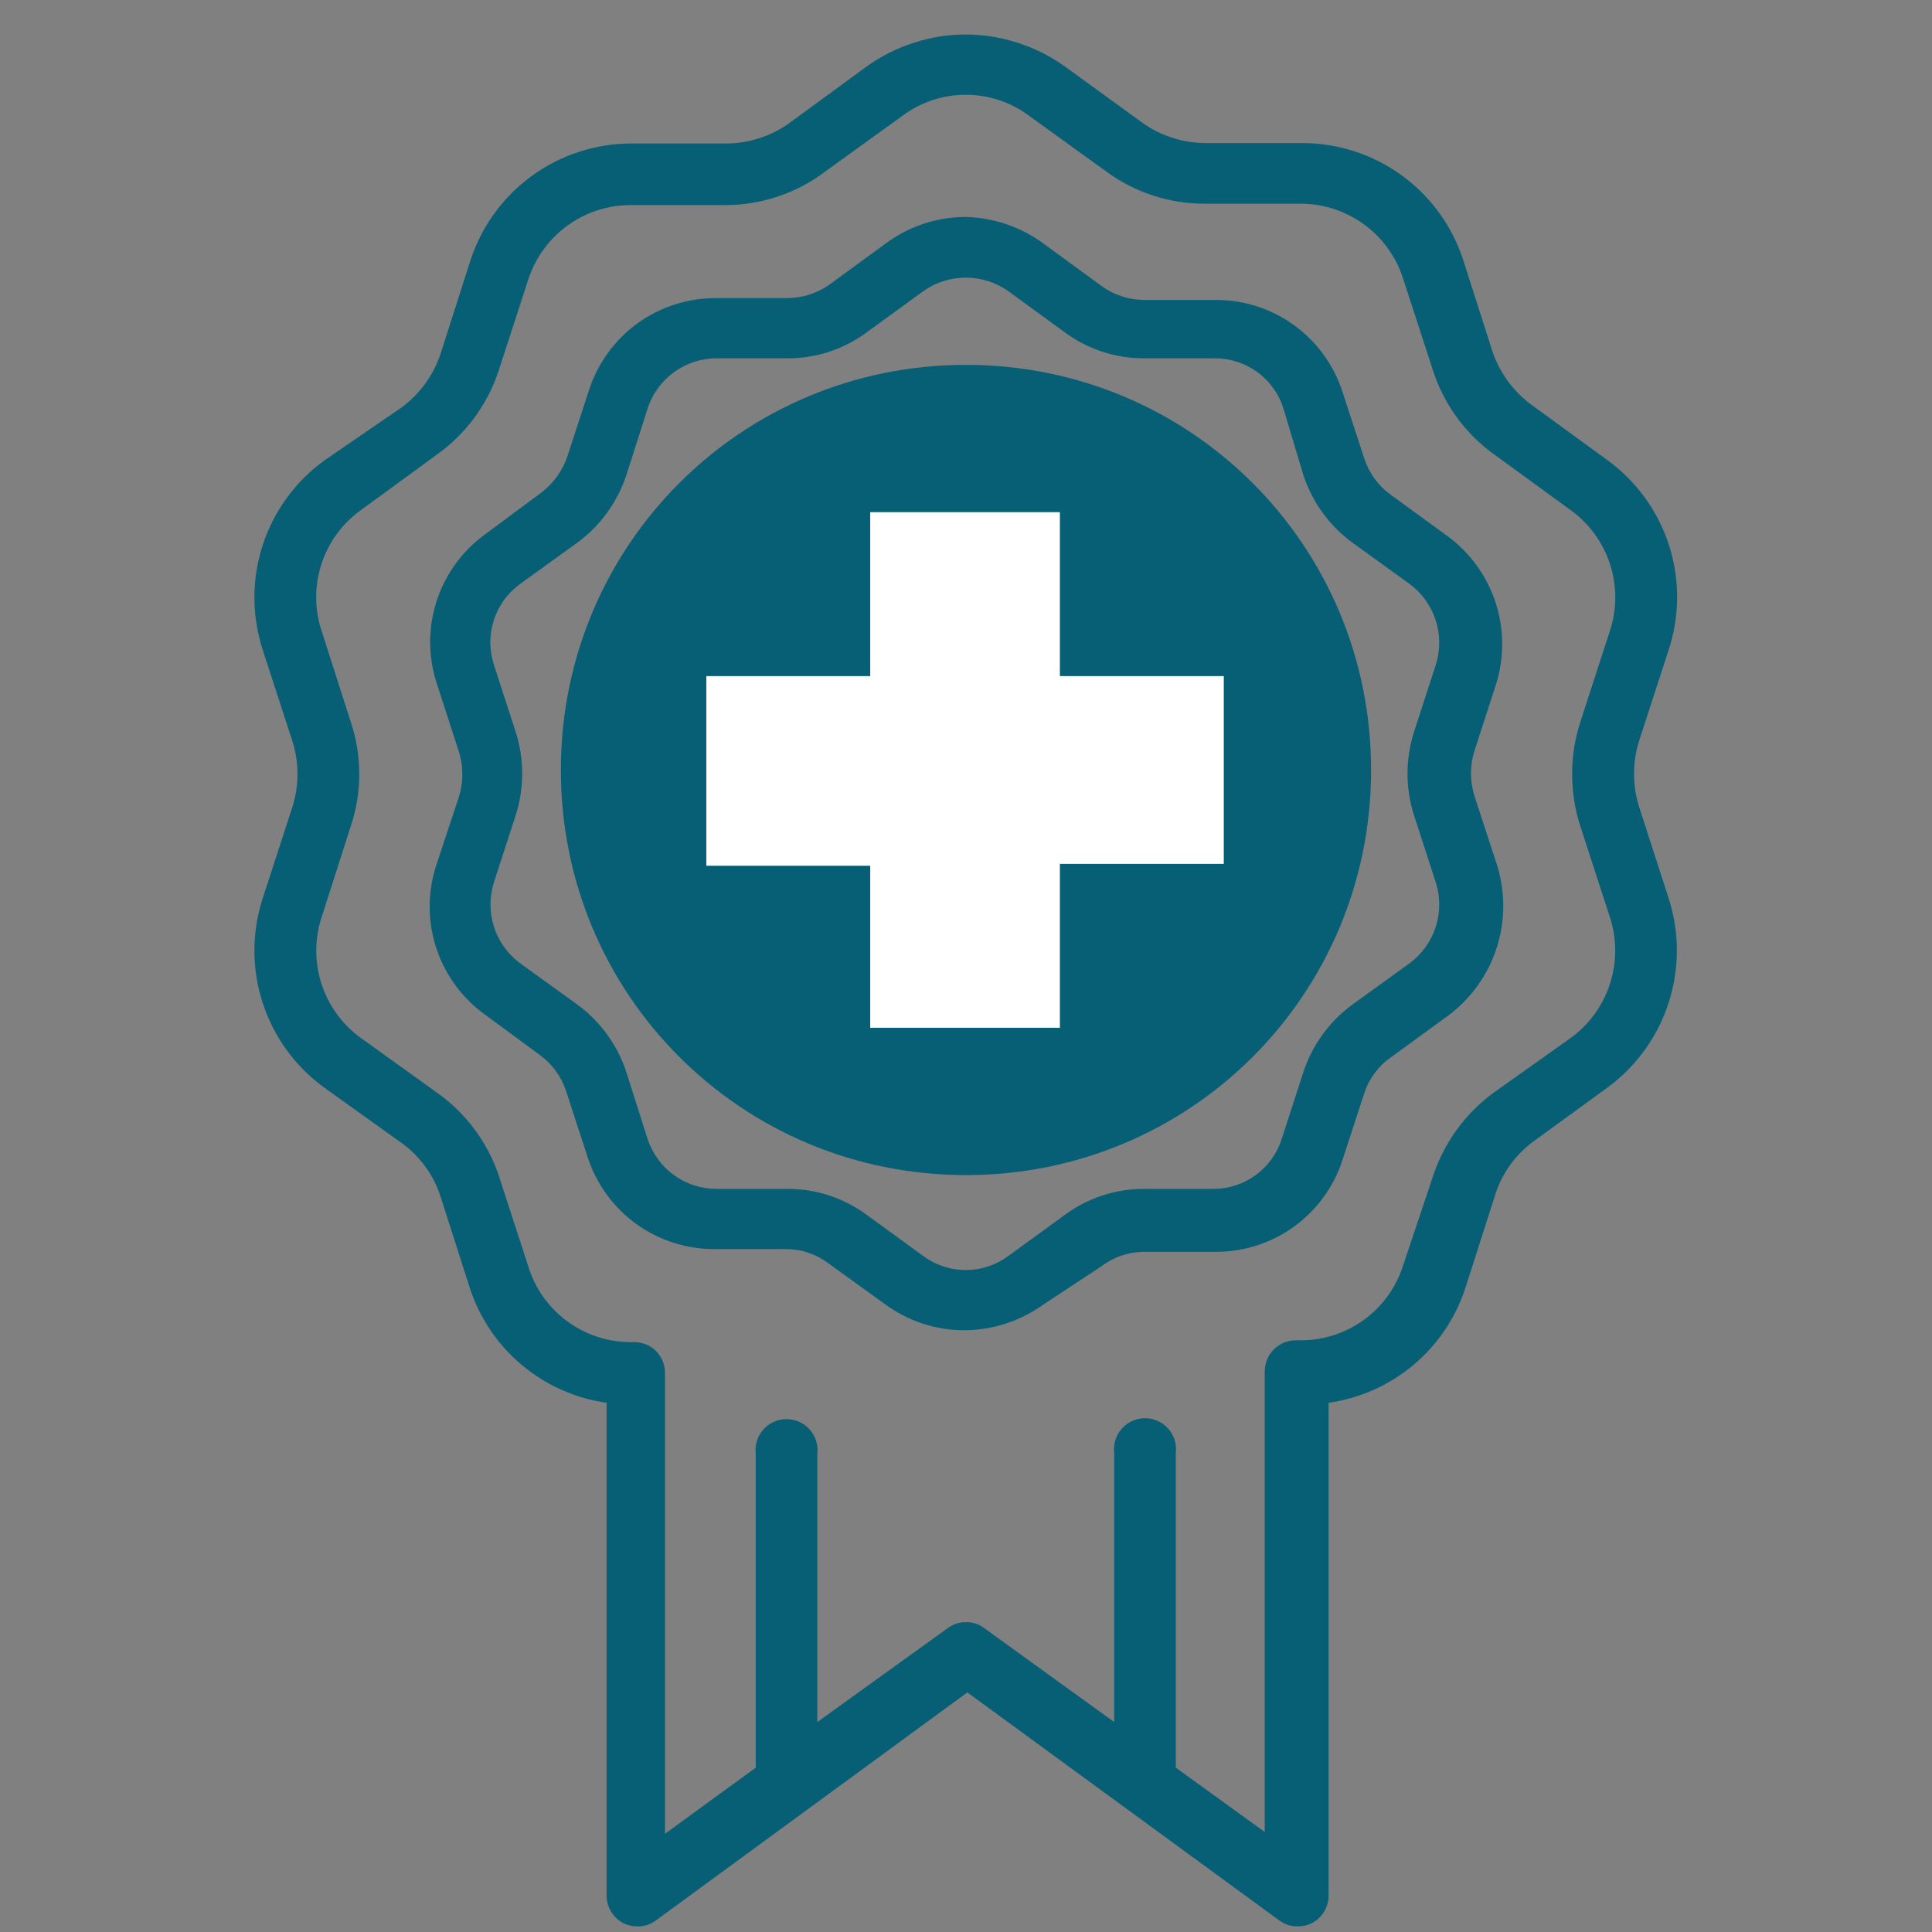 <svg xmlns="http://www.w3.org/2000/svg" xmlns:xlink="http://www.w3.org/1999/xlink" width="500" zoomAndPan="magnify" viewBox="0 0 375 375" height="500" preserveAspectRatio="xMidYMid meet" version="1.0"><rect x="0" y="0" width="375" height="375" fill="#808080" stroke="none"/><defs><clipPath id="75dabc44d6"><path d="M 126.176 90.48 L 244.133 90.48 L 244.133 208.438 L 126.176 208.438 Z M 126.176 90.48 " clip-rule="nonzero"/></clipPath><clipPath id="75ee5356a8"><path d="M 185.152 90.48 C 152.582 90.48 126.176 116.887 126.176 149.457 C 126.176 182.031 152.582 208.438 185.152 208.438 C 217.727 208.438 244.133 182.031 244.133 149.457 C 244.133 116.887 217.727 90.48 185.152 90.48 Z M 185.152 90.48 " clip-rule="nonzero"/></clipPath><clipPath id="38010cfe8f"><path d="M 0.176 0.48 L 118.133 0.48 L 118.133 118.438 L 0.176 118.438 Z M 0.176 0.48 " clip-rule="nonzero"/></clipPath><clipPath id="3a779b8007"><path d="M 59.152 0.48 C 26.582 0.48 0.176 26.887 0.176 59.457 C 0.176 92.031 26.582 118.438 59.152 118.438 C 91.727 118.438 118.133 92.031 118.133 59.457 C 118.133 26.887 91.727 0.48 59.152 0.48 Z M 59.152 0.48 " clip-rule="nonzero"/></clipPath><clipPath id="a423928edf"><rect x="0" width="119" y="0" height="119"/></clipPath><clipPath id="722dc1dc61"><path d="M 108.863 70.82 L 266.363 70.82 L 266.363 228.32 L 108.863 228.32 Z M 108.863 70.82 " clip-rule="nonzero"/></clipPath></defs><path fill="#075f76" d="M 187.41 221.289 C 188.57 221.289 189.727 221.262 190.887 221.203 C 192.043 221.145 193.199 221.062 194.352 220.949 C 195.508 220.832 196.656 220.691 197.805 220.523 C 198.949 220.352 200.09 220.152 201.227 219.93 C 202.363 219.703 203.496 219.449 204.621 219.168 C 205.742 218.883 206.859 218.574 207.969 218.238 C 209.078 217.902 210.18 217.539 211.27 217.148 C 212.363 216.758 213.441 216.34 214.512 215.898 C 215.586 215.453 216.645 214.984 217.691 214.488 C 218.738 213.992 219.773 213.473 220.797 212.926 C 221.82 212.379 222.828 211.809 223.82 211.211 C 224.816 210.617 225.793 209.996 226.758 209.352 C 227.723 208.707 228.668 208.043 229.602 207.352 C 230.531 206.66 231.445 205.949 232.34 205.211 C 233.234 204.477 234.113 203.719 234.973 202.941 C 235.832 202.164 236.672 201.363 237.488 200.547 C 238.309 199.727 239.109 198.887 239.887 198.027 C 240.664 197.168 241.422 196.293 242.156 195.395 C 242.895 194.5 243.605 193.586 244.297 192.656 C 244.988 191.723 245.652 190.777 246.297 189.812 C 246.941 188.848 247.562 187.871 248.156 186.875 C 248.754 185.883 249.324 184.875 249.871 183.852 C 250.418 182.828 250.938 181.793 251.434 180.746 C 251.93 179.699 252.398 178.641 252.844 177.57 C 253.285 176.496 253.703 175.418 254.094 174.324 C 254.484 173.234 254.848 172.133 255.184 171.023 C 255.52 169.914 255.828 168.801 256.109 167.676 C 256.395 166.551 256.648 165.418 256.871 164.281 C 257.098 163.145 257.297 162.004 257.469 160.859 C 257.637 159.711 257.777 158.562 257.891 157.406 C 258.008 156.254 258.09 155.098 258.148 153.941 C 258.203 152.785 258.234 151.625 258.234 150.465 C 258.234 149.309 258.203 148.148 258.148 146.992 C 258.09 145.832 258.008 144.68 257.891 143.523 C 257.777 142.371 257.637 141.223 257.469 140.074 C 257.297 138.926 257.098 137.785 256.871 136.648 C 256.648 135.512 256.395 134.383 256.109 133.258 C 255.828 132.133 255.52 131.016 255.184 129.906 C 254.848 128.797 254.484 127.699 254.094 126.605 C 253.703 125.516 253.285 124.434 252.844 123.363 C 252.398 122.293 251.93 121.234 251.434 120.184 C 250.938 119.137 250.418 118.102 249.871 117.082 C 249.324 116.059 248.754 115.051 248.156 114.055 C 247.562 113.062 246.941 112.082 246.297 111.121 C 245.652 110.156 244.988 109.207 244.297 108.277 C 243.605 107.348 242.895 106.434 242.156 105.535 C 241.422 104.641 240.664 103.762 239.887 102.906 C 239.109 102.047 238.309 101.207 237.488 100.387 C 236.672 99.566 235.832 98.77 234.973 97.988 C 234.113 97.211 233.234 96.453 232.34 95.719 C 231.445 94.984 230.531 94.27 229.602 93.582 C 228.668 92.891 227.723 92.223 226.758 91.578 C 225.793 90.934 224.816 90.316 223.82 89.719 C 222.828 89.125 221.82 88.551 220.797 88.008 C 219.773 87.461 218.738 86.938 217.691 86.441 C 216.645 85.949 215.586 85.477 214.512 85.035 C 213.441 84.59 212.363 84.176 211.27 83.785 C 210.18 83.395 209.078 83.031 207.969 82.691 C 206.859 82.355 205.742 82.047 204.621 81.766 C 203.496 81.484 202.363 81.23 201.227 81.004 C 200.09 80.777 198.949 80.582 197.805 80.41 C 196.656 80.238 195.508 80.098 194.352 79.984 C 193.199 79.871 192.043 79.785 190.887 79.73 C 189.727 79.672 188.57 79.645 187.41 79.645 C 186.25 79.645 185.094 79.672 183.938 79.73 C 182.777 79.785 181.621 79.871 180.469 79.984 C 179.316 80.098 178.164 80.238 177.02 80.41 C 175.871 80.582 174.73 80.777 173.594 81.004 C 172.457 81.23 171.328 81.484 170.203 81.766 C 169.078 82.047 167.961 82.355 166.852 82.691 C 165.742 83.031 164.645 83.395 163.551 83.785 C 162.461 84.176 161.379 84.59 160.309 85.035 C 159.238 85.477 158.18 85.949 157.129 86.441 C 156.082 86.938 155.047 87.461 154.027 88.008 C 153.004 88.551 151.996 89.125 151 89.719 C 150.008 90.316 149.027 90.934 148.062 91.578 C 147.102 92.223 146.152 92.891 145.223 93.582 C 144.293 94.27 143.379 94.984 142.48 95.719 C 141.586 96.453 140.707 97.211 139.848 97.988 C 138.992 98.77 138.152 99.566 137.332 100.387 C 136.512 101.207 135.715 102.047 134.934 102.906 C 134.156 103.762 133.398 104.641 132.664 105.535 C 131.93 106.434 131.215 107.348 130.527 108.277 C 129.836 109.207 129.168 110.156 128.523 111.121 C 127.879 112.082 127.262 113.062 126.664 114.055 C 126.07 115.051 125.496 116.059 124.949 117.082 C 124.406 118.102 123.883 119.137 123.387 120.184 C 122.895 121.234 122.422 122.293 121.98 123.363 C 121.535 124.434 121.117 125.516 120.727 126.605 C 120.34 127.699 119.973 128.797 119.637 129.906 C 119.301 131.016 118.992 132.133 118.711 133.258 C 118.43 134.383 118.176 135.512 117.949 136.648 C 117.723 137.785 117.523 138.926 117.355 140.074 C 117.184 141.223 117.043 142.371 116.93 143.523 C 116.816 144.68 116.73 145.832 116.672 146.992 C 116.617 148.148 116.59 149.309 116.59 150.465 C 116.594 151.625 116.633 152.781 116.695 153.934 C 116.758 155.09 116.848 156.242 116.969 157.395 C 117.09 158.547 117.238 159.691 117.41 160.836 C 117.586 161.98 117.789 163.117 118.023 164.254 C 118.254 165.387 118.512 166.516 118.797 167.637 C 119.082 168.758 119.395 169.871 119.734 170.977 C 120.078 172.082 120.445 173.18 120.836 174.266 C 121.23 175.355 121.652 176.434 122.098 177.5 C 122.543 178.566 123.016 179.625 123.512 180.668 C 124.008 181.715 124.531 182.746 125.082 183.766 C 125.629 184.785 126.199 185.789 126.797 186.781 C 127.395 187.773 128.016 188.75 128.66 189.711 C 129.305 190.672 129.969 191.617 130.66 192.543 C 131.352 193.473 132.062 194.383 132.797 195.277 C 133.535 196.172 134.289 197.047 135.066 197.902 C 135.844 198.762 136.641 199.598 137.461 200.418 C 138.277 201.234 139.117 202.031 139.973 202.809 C 140.832 203.586 141.707 204.344 142.598 205.078 C 143.492 205.812 144.406 206.527 145.332 207.215 C 146.262 207.906 147.207 208.574 148.168 209.219 C 149.129 209.863 150.105 210.484 151.098 211.078 C 152.086 211.676 153.094 212.25 154.113 212.797 C 155.133 213.344 156.164 213.867 157.207 214.363 C 158.254 214.863 159.309 215.336 160.375 215.781 C 161.445 216.227 162.523 216.645 163.609 217.039 C 164.699 217.434 165.797 217.801 166.902 218.141 C 168.008 218.48 169.121 218.793 170.242 219.078 C 171.363 219.367 172.492 219.625 173.625 219.855 C 174.758 220.086 175.898 220.289 177.039 220.465 C 178.184 220.641 179.332 220.789 180.484 220.906 C 181.633 221.027 182.785 221.121 183.941 221.184 C 185.098 221.246 186.254 221.281 187.41 221.289 Z M 187.41 209.25 C 185.473 209.25 183.539 209.152 181.613 208.965 C 179.684 208.773 177.77 208.488 175.871 208.113 C 173.969 207.734 172.094 207.262 170.238 206.699 C 168.387 206.137 166.562 205.484 164.773 204.746 C 162.984 204.004 161.234 203.176 159.527 202.262 C 157.816 201.348 156.156 200.352 154.547 199.277 C 152.938 198.199 151.383 197.047 149.887 195.816 C 148.387 194.586 146.953 193.289 145.586 191.918 C 144.215 190.547 142.914 189.113 141.688 187.613 C 140.457 186.117 139.305 184.562 138.23 182.953 C 137.156 181.34 136.16 179.68 135.246 177.973 C 134.336 176.262 133.508 174.512 132.766 172.723 C 132.027 170.934 131.375 169.109 130.812 167.254 C 130.254 165.402 129.781 163.523 129.406 161.625 C 129.027 159.723 128.746 157.809 128.555 155.879 C 128.367 153.953 128.273 152.02 128.273 150.082 C 128.273 148.145 128.371 146.211 128.562 144.285 C 128.754 142.355 129.039 140.441 129.418 138.543 C 129.797 136.641 130.266 134.766 130.832 132.91 C 131.395 131.059 132.047 129.238 132.789 127.445 C 133.531 125.656 134.359 123.91 135.273 122.199 C 136.191 120.492 137.188 118.832 138.262 117.223 C 139.34 115.613 140.496 114.059 141.727 112.562 C 142.953 111.066 144.254 109.633 145.625 108.266 C 146.996 106.895 148.434 105.598 149.93 104.371 C 151.43 103.141 152.984 101.988 154.598 100.914 C 156.207 99.84 157.867 98.848 159.578 97.934 C 161.289 97.023 163.039 96.195 164.828 95.457 C 166.617 94.719 168.441 94.066 170.297 93.508 C 172.148 92.945 174.027 92.477 175.93 92.102 C 177.828 91.723 179.742 91.441 181.672 91.254 C 183.602 91.066 185.531 90.973 187.469 90.977 C 189.406 90.977 191.34 91.074 193.27 91.266 C 195.195 91.457 197.109 91.742 199.008 92.125 C 200.91 92.504 202.785 92.977 204.641 93.539 C 206.492 94.105 208.312 94.758 210.102 95.504 C 211.891 96.246 213.641 97.074 215.348 97.988 C 217.055 98.906 218.715 99.902 220.324 100.98 C 221.934 102.059 223.488 103.215 224.984 104.445 C 226.48 105.676 227.91 106.977 229.277 108.348 C 230.648 109.719 231.945 111.156 233.172 112.656 C 234.398 114.152 235.551 115.711 236.625 117.32 C 237.699 118.934 238.691 120.594 239.602 122.305 C 240.512 124.016 241.34 125.766 242.078 127.555 C 242.816 129.348 243.465 131.172 244.027 133.023 C 244.586 134.879 245.055 136.758 245.43 138.656 C 245.805 140.559 246.086 142.473 246.273 144.402 C 246.457 146.332 246.551 148.262 246.547 150.199 C 246.547 152.137 246.453 154.066 246.262 155.992 C 246.074 157.922 245.789 159.832 245.41 161.73 C 245.031 163.629 244.562 165.504 244 167.355 C 243.438 169.211 242.785 171.031 242.043 172.816 C 241.305 174.605 240.477 176.352 239.562 178.059 C 238.648 179.766 237.652 181.426 236.578 183.035 C 235.5 184.641 234.348 186.195 233.121 187.691 C 231.891 189.188 230.59 190.617 229.223 191.984 C 227.852 193.352 226.418 194.648 224.922 195.879 C 223.422 197.105 221.871 198.254 220.258 199.328 C 218.648 200.402 216.988 201.395 215.281 202.305 C 213.574 203.215 211.824 204.039 210.035 204.781 C 208.246 205.52 206.426 206.168 204.57 206.727 C 202.719 207.285 200.844 207.754 198.941 208.129 C 197.043 208.504 195.133 208.785 193.203 208.973 C 191.277 209.16 189.348 209.25 187.41 209.25 Z M 187.41 209.25 " fill-opacity="1" fill-rule="nonzero"/><path fill="#075f76" d="M 216.359 131.078 L 203.789 131.078 C 203.613 131.164 203.434 131.164 203.258 131.078 L 199.363 119.129 C 199.164 118.496 198.918 117.887 198.625 117.297 C 198.328 116.707 197.988 116.145 197.605 115.605 C 197.223 115.07 196.797 114.566 196.332 114.098 C 195.871 113.629 195.371 113.199 194.84 112.809 C 194.309 112.418 193.746 112.074 193.16 111.77 C 192.574 111.469 191.969 111.215 191.34 111.012 C 190.715 110.805 190.074 110.652 189.422 110.547 C 188.77 110.441 188.113 110.391 187.457 110.391 C 186.797 110.391 186.141 110.441 185.488 110.547 C 184.836 110.652 184.195 110.805 183.57 111.012 C 182.941 111.215 182.336 111.469 181.75 111.77 C 181.164 112.074 180.602 112.418 180.07 112.809 C 179.539 113.199 179.043 113.629 178.578 114.098 C 178.113 114.566 177.691 115.07 177.305 115.605 C 176.922 116.145 176.582 116.707 176.289 117.297 C 175.992 117.887 175.746 118.496 175.547 119.129 L 171.652 130.637 C 171.477 130.707 171.301 130.707 171.121 130.637 L 158.551 130.637 C 157.891 130.633 157.23 130.68 156.578 130.781 C 155.926 130.883 155.285 131.031 154.652 131.234 C 154.023 131.438 153.414 131.688 152.824 131.984 C 152.234 132.281 151.668 132.625 151.133 133.012 C 150.598 133.398 150.094 133.824 149.625 134.293 C 149.156 134.758 148.727 135.258 148.336 135.793 C 147.949 136.324 147.602 136.887 147.301 137.477 C 147 138.062 146.746 138.672 146.539 139.301 C 146.336 139.93 146.18 140.57 146.074 141.223 C 145.973 141.875 145.918 142.535 145.918 143.195 C 145.918 143.855 145.969 144.512 146.07 145.168 C 146.176 145.82 146.328 146.461 146.531 147.09 C 146.738 147.719 146.988 148.328 147.289 148.918 C 147.59 149.504 147.934 150.066 148.324 150.602 C 148.711 151.137 149.141 151.637 149.609 152.105 C 150.078 152.57 150.578 153 151.113 153.387 L 161.297 160.734 C 161.363 160.941 161.363 161.148 161.297 161.355 L 157.398 173.395 C 157.184 174.016 157.02 174.652 156.906 175.301 C 156.797 175.949 156.734 176.605 156.73 177.262 C 156.723 177.922 156.77 178.574 156.867 179.227 C 156.965 179.879 157.117 180.516 157.32 181.145 C 157.52 181.77 157.773 182.375 158.074 182.961 C 158.371 183.547 158.719 184.105 159.109 184.637 C 159.5 185.168 159.93 185.664 160.402 186.125 C 160.871 186.582 161.375 187.004 161.914 187.383 C 162.98 188.168 164.141 188.773 165.395 189.199 C 166.648 189.621 167.938 189.844 169.262 189.859 C 172 189.812 174.48 188.984 176.699 187.383 L 186.879 179.945 L 187.5 179.945 L 197.68 187.383 C 198.746 188.168 199.906 188.773 201.16 189.199 C 202.414 189.621 203.703 189.844 205.027 189.859 C 207.766 189.812 210.246 188.984 212.465 187.383 C 213.008 187.023 213.52 186.625 214 186.188 C 214.48 185.75 214.922 185.277 215.328 184.77 C 215.734 184.262 216.098 183.727 216.422 183.16 C 216.742 182.594 217.016 182.008 217.246 181.398 C 217.477 180.793 217.656 180.168 217.785 179.531 C 217.918 178.895 218 178.25 218.027 177.602 C 218.059 176.953 218.039 176.305 217.965 175.66 C 217.895 175.012 217.77 174.375 217.598 173.75 L 213.703 161.797 C 213.586 161.59 213.586 161.383 213.703 161.18 L 223.883 153.832 C 224.43 153.438 224.938 153 225.414 152.523 C 225.887 152.047 226.32 151.535 226.711 150.988 C 227.105 150.441 227.449 149.867 227.75 149.266 C 228.047 148.664 228.297 148.043 228.492 147.398 C 228.691 146.758 228.836 146.102 228.93 145.438 C 229.023 144.77 229.062 144.102 229.047 143.43 C 229.031 142.758 228.961 142.09 228.836 141.43 C 228.715 140.77 228.539 140.121 228.312 139.488 C 228.102 138.871 227.844 138.273 227.539 137.695 C 227.238 137.117 226.891 136.566 226.496 136.047 C 226.105 135.523 225.676 135.035 225.211 134.578 C 224.742 134.125 224.242 133.711 223.707 133.336 C 223.172 132.961 222.613 132.629 222.027 132.34 C 221.441 132.055 220.836 131.812 220.211 131.621 C 219.59 131.43 218.953 131.289 218.309 131.199 C 217.66 131.105 217.012 131.066 216.359 131.078 Z M 216.359 144.094 L 206.18 151.527 C 205.645 151.914 205.145 152.336 204.68 152.801 C 204.215 153.262 203.789 153.758 203.402 154.289 C 203.016 154.82 202.672 155.379 202.375 155.965 C 202.074 156.551 201.824 157.156 201.625 157.781 C 201.422 158.406 201.27 159.043 201.172 159.691 C 201.07 160.34 201.023 160.996 201.023 161.652 C 201.027 162.309 201.082 162.961 201.191 163.609 C 201.297 164.258 201.457 164.895 201.664 165.516 L 205.559 177.469 C 205.559 177.469 205.559 177.91 205.559 178.086 L 195.379 170.738 C 194.844 170.355 194.281 170.012 193.691 169.715 C 193.105 169.418 192.496 169.168 191.871 168.969 C 191.242 168.766 190.602 168.613 189.953 168.512 C 189.301 168.406 188.645 168.355 187.988 168.355 C 187.328 168.355 186.672 168.406 186.02 168.512 C 185.371 168.613 184.73 168.766 184.102 168.969 C 183.477 169.168 182.867 169.418 182.281 169.715 C 181.691 170.012 181.129 170.355 180.594 170.738 L 170.414 178.086 C 170.414 178.086 170.414 177.645 170.414 177.469 L 173.336 165.516 C 173.543 164.895 173.699 164.258 173.809 163.609 C 173.914 162.961 173.969 162.309 173.973 161.652 C 173.977 160.996 173.93 160.34 173.828 159.691 C 173.727 159.043 173.578 158.406 173.375 157.781 C 173.172 157.156 172.922 156.551 172.625 155.965 C 172.328 155.379 171.984 154.82 171.598 154.289 C 171.211 153.758 170.785 153.262 170.32 152.801 C 169.852 152.336 169.352 151.914 168.82 151.527 L 158.641 144.094 L 158.641 143.473 C 158.641 143.473 158.641 143.473 159.172 143.473 L 171.742 143.473 C 172.406 143.461 173.062 143.402 173.715 143.289 C 174.371 143.176 175.012 143.016 175.637 142.801 C 176.266 142.59 176.875 142.328 177.461 142.023 C 178.051 141.715 178.609 141.363 179.141 140.969 C 179.676 140.574 180.172 140.141 180.641 139.668 C 181.105 139.195 181.531 138.691 181.914 138.152 C 182.301 137.613 182.645 137.047 182.941 136.453 C 183.238 135.863 183.492 135.25 183.691 134.621 L 187.5 122.668 C 187.676 122.566 187.855 122.566 188.031 122.668 C 188.031 122.668 188.562 122.668 188.562 122.668 L 192.457 134.621 C 192.656 135.254 192.906 135.867 193.199 136.461 C 193.496 137.055 193.836 137.621 194.223 138.16 C 194.609 138.703 195.031 139.211 195.496 139.684 C 195.965 140.156 196.461 140.59 196.996 140.984 C 197.527 141.383 198.09 141.73 198.68 142.039 C 199.266 142.348 199.875 142.605 200.504 142.816 C 201.133 143.027 201.777 143.188 202.43 143.297 C 203.086 143.406 203.746 143.465 204.41 143.473 L 216.98 143.473 C 217.156 143.34 217.332 143.34 217.512 143.473 L 216.715 144.094 Z M 216.359 144.094 " fill-opacity="1" fill-rule="nonzero"/><path fill="#075f76" d="M 290.457 167.551 L 286.207 154.539 C 285.746 153.098 285.516 151.625 285.516 150.113 C 285.516 148.602 285.746 147.125 286.207 145.688 L 290.457 132.582 C 290.844 131.305 291.133 130.004 291.32 128.68 C 291.508 127.355 291.594 126.023 291.574 124.688 C 291.559 123.352 291.438 122.023 291.215 120.707 C 290.992 119.387 290.672 118.094 290.25 116.824 C 289.828 115.559 289.312 114.328 288.699 113.141 C 288.09 111.949 287.391 110.816 286.605 109.734 C 285.82 108.652 284.957 107.637 284.012 106.688 C 283.07 105.742 282.062 104.871 280.984 104.078 L 269.918 96.02 C 268.711 95.141 267.668 94.098 266.793 92.887 C 265.914 91.676 265.246 90.359 264.785 88.938 L 260.535 75.926 C 260.109 74.637 259.59 73.387 258.965 72.184 C 258.344 70.977 257.633 69.824 256.828 68.73 C 256.027 67.637 255.141 66.613 254.176 65.66 C 253.211 64.707 252.176 63.832 251.074 63.043 C 249.973 62.254 248.812 61.555 247.602 60.945 C 246.387 60.336 245.133 59.828 243.84 59.418 C 242.543 59.012 241.227 58.703 239.883 58.504 C 238.543 58.301 237.191 58.207 235.836 58.219 L 222.113 58.219 C 220.637 58.215 219.195 57.984 217.793 57.531 C 216.387 57.078 215.082 56.422 213.883 55.562 L 202.727 47.418 C 200.512 45.758 198.098 44.473 195.484 43.566 C 192.867 42.66 190.18 42.172 187.41 42.109 C 184.676 42.113 182.008 42.539 179.406 43.387 C 176.805 44.234 174.398 45.461 172.184 47.066 L 161.031 55.211 C 159.828 56.066 158.523 56.723 157.121 57.176 C 155.715 57.629 154.273 57.859 152.797 57.867 L 139.074 57.867 C 137.719 57.855 136.367 57.949 135.027 58.148 C 133.684 58.352 132.367 58.656 131.07 59.066 C 129.777 59.477 128.523 59.984 127.312 60.59 C 126.098 61.199 124.938 61.898 123.836 62.688 C 122.734 63.48 121.699 64.352 120.734 65.305 C 119.77 66.262 118.883 67.285 118.082 68.379 C 117.277 69.473 116.566 70.621 115.945 71.828 C 115.324 73.035 114.801 74.281 114.375 75.57 L 110.125 88.586 C 109.648 89.996 108.969 91.309 108.094 92.516 C 107.219 93.723 106.184 94.773 104.992 95.668 L 93.66 104.078 C 92.598 104.887 91.602 105.777 90.676 106.742 C 89.754 107.707 88.906 108.738 88.141 109.836 C 87.379 110.934 86.703 112.082 86.113 113.285 C 85.527 114.484 85.039 115.723 84.645 117.004 C 84.25 118.281 83.957 119.582 83.762 120.902 C 83.57 122.227 83.48 123.559 83.496 124.895 C 83.508 126.23 83.625 127.559 83.848 128.879 C 84.066 130.195 84.387 131.492 84.809 132.762 L 89.055 145.863 C 89.516 147.301 89.746 148.777 89.746 150.289 C 89.746 151.801 89.516 153.277 89.055 154.715 L 84.809 167.551 C 84.367 168.832 84.027 170.141 83.793 171.473 C 83.555 172.809 83.426 174.152 83.402 175.508 C 83.379 176.863 83.461 178.211 83.648 179.551 C 83.836 180.891 84.125 182.211 84.523 183.508 C 84.918 184.805 85.41 186.059 86.004 187.277 C 86.598 188.496 87.281 189.66 88.055 190.77 C 88.832 191.883 89.691 192.926 90.629 193.898 C 91.57 194.875 92.578 195.773 93.66 196.59 L 104.727 204.734 C 105.93 205.602 106.969 206.629 107.844 207.824 C 108.723 209.02 109.395 210.32 109.859 211.727 L 114.109 224.742 C 114.535 226.031 115.059 227.277 115.68 228.484 C 116.301 229.691 117.012 230.84 117.816 231.934 C 118.617 233.027 119.504 234.051 120.469 235.008 C 121.434 235.961 122.469 236.832 123.57 237.625 C 124.672 238.414 125.832 239.113 127.047 239.723 C 128.258 240.328 129.512 240.836 130.805 241.246 C 132.102 241.656 133.418 241.961 134.762 242.164 C 136.102 242.363 137.453 242.457 138.809 242.445 L 152.531 242.445 C 154.016 242.445 155.461 242.68 156.871 243.152 C 158.277 243.621 159.578 244.301 160.766 245.191 L 171.918 253.246 C 174.133 254.852 176.539 256.078 179.141 256.926 C 181.742 257.773 184.41 258.199 187.145 258.203 C 189.895 258.191 192.574 257.762 195.188 256.914 C 197.801 256.066 200.227 254.848 202.461 253.246 L 213.883 245.723 C 215.07 244.832 216.367 244.152 217.773 243.684 C 219.184 243.211 220.629 242.977 222.113 242.977 L 235.836 242.977 C 237.191 242.988 238.543 242.895 239.883 242.695 C 241.227 242.492 242.543 242.188 243.84 241.777 C 245.133 241.367 246.387 240.859 247.602 240.254 C 248.812 239.645 249.973 238.945 251.074 238.156 C 252.176 237.363 253.211 236.492 254.176 235.539 C 255.141 234.582 256.027 233.559 256.828 232.465 C 257.633 231.371 258.344 230.223 258.965 229.016 C 259.59 227.809 260.109 226.562 260.535 225.273 L 264.785 212.258 C 265.238 210.844 265.902 209.539 266.781 208.344 C 267.66 207.145 268.707 206.121 269.918 205.266 L 280.984 197.207 C 282.102 196.383 283.148 195.477 284.125 194.488 C 285.102 193.5 285.992 192.441 286.805 191.312 C 287.613 190.188 288.328 189 288.953 187.762 C 289.578 186.52 290.102 185.238 290.523 183.914 C 290.945 182.59 291.262 181.242 291.473 179.871 C 291.684 178.496 291.789 177.117 291.781 175.727 C 291.777 174.34 291.664 172.961 291.441 171.59 C 291.219 170.219 290.891 168.871 290.457 167.551 Z M 100.918 113.371 L 112.074 105.316 C 114.289 103.691 116.203 101.766 117.82 99.543 C 119.438 97.324 120.68 94.91 121.547 92.305 L 125.707 79.289 C 125.934 78.586 126.215 77.906 126.551 77.25 C 126.883 76.59 127.27 75.965 127.699 75.367 C 128.133 74.77 128.613 74.207 129.133 73.688 C 129.652 73.164 130.215 72.684 130.809 72.25 C 131.406 71.816 132.031 71.43 132.691 71.094 C 133.348 70.758 134.027 70.477 134.73 70.246 C 135.43 70.016 136.145 69.844 136.875 69.727 C 137.602 69.613 138.336 69.551 139.074 69.551 L 152.797 69.551 C 155.547 69.562 158.234 69.148 160.852 68.301 C 163.469 67.453 165.891 66.219 168.113 64.594 L 179.18 56.539 C 179.777 56.109 180.406 55.73 181.066 55.398 C 181.727 55.07 182.406 54.793 183.109 54.566 C 183.812 54.34 184.527 54.172 185.258 54.059 C 185.984 53.945 186.719 53.887 187.457 53.887 C 188.191 53.887 188.926 53.945 189.656 54.059 C 190.383 54.172 191.098 54.34 191.801 54.566 C 192.504 54.793 193.184 55.07 193.844 55.398 C 194.504 55.73 195.133 56.109 195.734 56.539 L 206.797 64.594 C 209.02 66.219 211.441 67.453 214.059 68.301 C 216.676 69.148 219.363 69.562 222.113 69.551 L 235.836 69.551 C 236.57 69.551 237.305 69.609 238.031 69.723 C 238.758 69.84 239.469 70.012 240.168 70.238 C 240.867 70.469 241.547 70.75 242.199 71.086 C 242.855 71.422 243.48 71.809 244.074 72.242 C 244.668 72.676 245.223 73.156 245.738 73.68 C 246.258 74.203 246.73 74.766 247.156 75.363 C 247.586 75.961 247.965 76.59 248.293 77.25 C 248.621 77.906 248.895 78.586 249.113 79.289 L 253.012 92.305 C 253.879 94.91 255.121 97.324 256.738 99.543 C 258.355 101.766 260.27 103.691 262.484 105.316 L 273.637 113.371 C 274.227 113.809 274.777 114.289 275.293 114.812 C 275.805 115.336 276.277 115.898 276.703 116.492 C 277.129 117.09 277.508 117.715 277.84 118.371 C 278.168 119.023 278.445 119.699 278.672 120.398 C 278.895 121.098 279.066 121.809 279.18 122.531 C 279.293 123.258 279.352 123.988 279.352 124.719 C 279.352 125.453 279.297 126.184 279.188 126.906 C 279.074 127.633 278.906 128.344 278.684 129.043 L 274.434 142.145 C 273.609 144.75 273.195 147.422 273.195 150.156 C 273.195 152.891 273.609 155.562 274.434 158.168 L 278.684 171.27 C 278.906 171.969 279.074 172.68 279.188 173.406 C 279.297 174.129 279.352 174.859 279.352 175.594 C 279.352 176.324 279.293 177.055 279.18 177.781 C 279.066 178.504 278.895 179.215 278.672 179.914 C 278.445 180.609 278.168 181.289 277.84 181.941 C 277.508 182.598 277.129 183.223 276.703 183.82 C 276.277 184.414 275.805 184.977 275.293 185.5 C 274.777 186.023 274.227 186.504 273.637 186.941 L 262.484 194.996 C 260.27 196.621 258.355 198.547 256.738 200.77 C 255.121 202.988 253.879 205.402 253.012 208.008 L 248.762 221.113 C 248.535 221.809 248.258 222.484 247.93 223.141 C 247.598 223.793 247.215 224.418 246.785 225.012 C 246.355 225.605 245.883 226.164 245.363 226.68 C 244.848 227.199 244.293 227.676 243.699 228.105 C 243.105 228.535 242.48 228.918 241.828 229.25 C 241.176 229.582 240.5 229.863 239.801 230.086 C 239.105 230.312 238.391 230.484 237.668 230.594 C 236.945 230.707 236.215 230.762 235.48 230.762 L 222.113 230.762 C 219.363 230.75 216.676 231.164 214.059 232.012 C 211.441 232.859 209.02 234.094 206.797 235.719 L 195.734 243.773 C 195.137 244.215 194.512 244.605 193.855 244.949 C 193.195 245.289 192.516 245.574 191.812 245.809 C 191.109 246.039 190.395 246.215 189.664 246.332 C 188.93 246.449 188.195 246.508 187.457 246.508 C 186.715 246.508 185.98 246.449 185.246 246.332 C 184.516 246.215 183.801 246.039 183.098 245.809 C 182.395 245.574 181.715 245.289 181.055 244.949 C 180.398 244.605 179.773 244.215 179.18 243.773 L 168.113 235.719 C 165.891 234.094 163.469 232.859 160.852 232.012 C 158.234 231.164 155.547 230.75 152.797 230.762 L 139.074 230.762 C 138.34 230.762 137.609 230.703 136.883 230.59 C 136.156 230.477 135.441 230.305 134.742 230.078 C 134.043 229.855 133.363 229.574 132.707 229.242 C 132.051 228.91 131.426 228.527 130.832 228.098 C 130.234 227.668 129.676 227.195 129.152 226.676 C 128.629 226.156 128.152 225.602 127.719 225.008 C 127.281 224.414 126.898 223.793 126.559 223.141 C 126.223 222.484 125.938 221.809 125.707 221.113 L 121.547 208.008 C 120.68 205.402 119.438 202.988 117.82 200.77 C 116.203 198.547 114.289 196.621 112.074 194.996 L 100.918 186.941 C 100.332 186.504 99.777 186.023 99.266 185.5 C 98.75 184.977 98.281 184.414 97.852 183.82 C 97.426 183.223 97.047 182.598 96.719 181.941 C 96.387 181.289 96.109 180.613 95.887 179.914 C 95.66 179.215 95.492 178.504 95.379 177.781 C 95.262 177.055 95.207 176.324 95.203 175.594 C 95.203 174.859 95.258 174.129 95.371 173.406 C 95.484 172.68 95.648 171.969 95.871 171.27 L 100.121 158.168 C 100.945 155.562 101.359 152.891 101.359 150.156 C 101.359 147.422 100.945 144.75 100.121 142.145 L 95.871 129.043 C 95.645 128.344 95.469 127.633 95.352 126.906 C 95.234 126.18 95.176 125.453 95.172 124.715 C 95.172 123.98 95.227 123.25 95.34 122.523 C 95.453 121.801 95.621 121.086 95.848 120.387 C 96.07 119.688 96.352 119.008 96.684 118.355 C 97.016 117.699 97.395 117.074 97.828 116.477 C 98.258 115.883 98.73 115.324 99.25 114.805 C 99.77 114.281 100.324 113.805 100.918 113.371 Z M 100.918 113.371 " fill-opacity="1" fill-rule="nonzero"/><path fill="#075f76" d="M 318.168 156.664 C 317.5 154.559 317.168 152.406 317.168 150.199 C 317.168 147.996 317.5 145.84 318.168 143.738 L 323.922 126.031 C 324.453 124.391 324.855 122.719 325.125 121.016 C 325.395 119.312 325.531 117.602 325.531 115.875 C 325.531 114.152 325.395 112.438 325.125 110.734 C 324.855 109.031 324.453 107.359 323.918 105.719 C 323.387 104.078 322.727 102.492 321.941 100.957 C 321.16 99.418 320.262 97.953 319.246 96.559 C 318.23 95.164 317.113 93.859 315.895 92.641 C 314.676 91.422 313.367 90.305 311.969 89.293 L 297.273 78.582 C 295.496 77.277 293.957 75.73 292.656 73.949 C 291.359 72.164 290.359 70.227 289.66 68.137 L 283.996 50.43 C 283.461 48.793 282.801 47.207 282.02 45.672 C 281.234 44.137 280.336 42.672 279.32 41.281 C 278.309 39.887 277.191 38.582 275.973 37.363 C 274.754 36.148 273.445 35.035 272.051 34.023 C 270.656 33.012 269.191 32.113 267.656 31.332 C 266.121 30.551 264.531 29.898 262.895 29.367 C 261.254 28.836 259.582 28.434 257.883 28.168 C 256.18 27.898 254.469 27.766 252.746 27.766 L 233.977 27.766 C 231.77 27.758 229.613 27.414 227.512 26.734 C 225.414 26.055 223.465 25.07 221.672 23.781 L 206.797 12.98 C 203.977 10.945 200.91 9.391 197.598 8.32 C 194.285 7.246 190.891 6.703 187.41 6.695 C 183.992 6.699 180.656 7.23 177.406 8.289 C 174.059 9.355 170.961 10.922 168.113 12.98 L 153.238 23.871 C 151.445 25.156 149.496 26.141 147.398 26.82 C 145.297 27.504 143.141 27.848 140.934 27.855 L 122.43 27.855 C 120.695 27.859 118.969 28.004 117.258 28.285 C 115.543 28.562 113.859 28.977 112.215 29.523 C 110.566 30.07 108.969 30.742 107.43 31.543 C 105.887 32.34 104.418 33.258 103.023 34.289 C 101.625 35.32 100.32 36.457 99.102 37.695 C 97.887 38.938 96.777 40.266 95.77 41.68 C 94.766 43.094 93.879 44.582 93.109 46.137 C 92.34 47.695 91.695 49.301 91.18 50.961 L 85.516 68.668 C 84.816 70.758 83.816 72.695 82.52 74.48 C 81.219 76.262 79.68 77.809 77.902 79.113 L 62.941 89.383 C 61.543 90.395 60.238 91.508 59.016 92.727 C 57.797 93.945 56.68 95.254 55.664 96.648 C 54.648 98.043 53.75 99.508 52.969 101.043 C 52.184 102.582 51.523 104.168 50.992 105.809 C 50.457 107.449 50.055 109.121 49.785 110.824 C 49.516 112.527 49.379 114.238 49.379 115.965 C 49.379 117.688 49.516 119.402 49.785 121.105 C 50.055 122.809 50.457 124.48 50.988 126.121 L 56.742 143.828 C 57.406 145.914 57.742 148.055 57.742 150.246 C 57.742 152.438 57.406 154.574 56.742 156.664 L 50.988 174.367 C 50.457 176.008 50.055 177.68 49.785 179.383 C 49.516 181.086 49.379 182.801 49.379 184.523 C 49.379 186.25 49.516 187.965 49.785 189.668 C 50.055 191.371 50.457 193.043 50.992 194.68 C 51.523 196.32 52.184 197.91 52.969 199.445 C 53.75 200.98 54.648 202.445 55.664 203.84 C 56.68 205.234 57.797 206.543 59.016 207.762 C 60.238 208.98 61.543 210.094 62.941 211.109 L 77.902 221.82 C 79.699 223.105 81.25 224.641 82.551 226.43 C 83.855 228.215 84.84 230.16 85.516 232.266 L 91.18 249.973 C 91.652 251.422 92.223 252.832 92.891 254.203 C 93.559 255.574 94.32 256.895 95.172 258.16 C 96.027 259.422 96.961 260.625 97.98 261.758 C 99.004 262.891 100.098 263.949 101.266 264.93 C 102.434 265.91 103.664 266.805 104.957 267.617 C 106.25 268.426 107.594 269.141 108.984 269.762 C 110.379 270.383 111.809 270.906 113.273 271.328 C 114.742 271.75 116.23 272.066 117.738 272.281 L 117.738 367.891 C 117.734 368.449 117.809 368.996 117.957 369.535 C 118.105 370.07 118.324 370.578 118.613 371.055 C 118.902 371.531 119.25 371.961 119.656 372.34 C 120.066 372.719 120.52 373.039 121.016 373.293 C 121.879 373.723 122.793 373.93 123.758 373.91 C 125.07 373.926 126.25 373.539 127.301 372.762 L 187.766 328.496 L 248.316 372.762 C 249.371 373.539 250.551 373.926 251.859 373.91 C 252.824 373.93 253.738 373.723 254.605 373.293 C 255.102 373.039 255.551 372.719 255.961 372.34 C 256.367 371.961 256.719 371.531 257.008 371.055 C 257.297 370.578 257.516 370.07 257.664 369.535 C 257.812 368.996 257.883 368.449 257.879 367.891 L 257.879 272.281 C 259.391 272.066 260.879 271.75 262.344 271.328 C 263.809 270.906 265.238 270.383 266.633 269.762 C 268.027 269.141 269.367 268.426 270.66 267.617 C 271.957 266.805 273.188 265.91 274.355 264.93 C 275.523 263.949 276.617 262.891 277.637 261.758 C 278.656 260.625 279.594 259.422 280.445 258.16 C 281.297 256.895 282.059 255.574 282.727 254.203 C 283.395 252.832 283.965 251.422 284.438 249.973 L 290.105 232.266 C 290.719 230.191 291.637 228.262 292.863 226.477 C 294.09 224.691 295.559 223.141 297.273 221.82 L 312.234 210.93 C 313.609 209.902 314.898 208.773 316.098 207.543 C 317.297 206.312 318.395 205 319.387 203.598 C 320.383 202.199 321.262 200.73 322.023 199.191 C 322.789 197.652 323.43 196.066 323.949 194.43 C 324.465 192.789 324.852 191.121 325.109 189.426 C 325.363 187.727 325.488 186.02 325.48 184.301 C 325.469 182.582 325.324 180.879 325.051 179.184 C 324.773 177.488 324.367 175.824 323.832 174.191 Z M 272.309 245.723 C 271.973 246.766 271.559 247.773 271.062 248.75 C 270.57 249.727 270 250.66 269.359 251.547 C 268.715 252.434 268.008 253.266 267.234 254.039 C 266.461 254.816 265.633 255.527 264.746 256.172 C 263.859 256.816 262.93 257.387 261.957 257.883 C 260.98 258.379 259.973 258.797 258.93 259.137 C 257.887 259.473 256.824 259.727 255.746 259.898 C 254.664 260.07 253.574 260.152 252.48 260.152 L 251.504 260.152 C 251.109 260.152 250.719 260.191 250.332 260.27 C 249.941 260.344 249.566 260.461 249.203 260.609 C 248.836 260.762 248.488 260.949 248.16 261.168 C 247.832 261.387 247.527 261.637 247.25 261.914 C 246.969 262.195 246.719 262.5 246.5 262.828 C 246.281 263.156 246.094 263.504 245.945 263.867 C 245.793 264.234 245.68 264.609 245.602 264.996 C 245.523 265.387 245.484 265.777 245.484 266.172 L 245.484 355.586 L 228.223 343.102 L 228.223 282.02 C 228.273 281.598 228.281 281.172 228.242 280.75 C 228.203 280.324 228.121 279.91 227.996 279.5 C 227.867 279.094 227.699 278.707 227.492 278.336 C 227.281 277.965 227.035 277.617 226.754 277.301 C 226.473 276.98 226.16 276.695 225.816 276.441 C 225.473 276.191 225.105 275.977 224.719 275.801 C 224.328 275.625 223.926 275.492 223.512 275.406 C 223.094 275.316 222.672 275.27 222.246 275.27 C 221.82 275.27 221.398 275.316 220.984 275.406 C 220.566 275.492 220.164 275.625 219.777 275.801 C 219.387 275.977 219.02 276.191 218.68 276.441 C 218.336 276.695 218.023 276.98 217.738 277.301 C 217.457 277.617 217.211 277.965 217.004 278.336 C 216.793 278.707 216.625 279.094 216.5 279.5 C 216.371 279.91 216.289 280.324 216.25 280.75 C 216.215 281.172 216.219 281.598 216.27 282.02 L 216.27 334.25 L 191.039 316.016 C 189.992 315.219 188.812 314.836 187.5 314.863 C 186.191 314.852 185.012 315.234 183.957 316.016 L 158.641 334.25 L 158.641 282.195 C 158.691 281.773 158.699 281.348 158.66 280.926 C 158.621 280.5 158.539 280.086 158.41 279.68 C 158.285 279.273 158.117 278.883 157.906 278.512 C 157.699 278.141 157.453 277.797 157.172 277.477 C 156.887 277.156 156.574 276.871 156.23 276.621 C 155.891 276.367 155.523 276.152 155.137 275.977 C 154.746 275.805 154.344 275.672 153.926 275.582 C 153.512 275.492 153.09 275.449 152.664 275.449 C 152.238 275.449 151.816 275.492 151.398 275.582 C 150.984 275.672 150.582 275.805 150.191 275.977 C 149.805 276.152 149.438 276.367 149.094 276.621 C 148.75 276.871 148.438 277.156 148.156 277.477 C 147.875 277.797 147.629 278.141 147.418 278.512 C 147.211 278.883 147.043 279.273 146.914 279.68 C 146.789 280.086 146.707 280.5 146.668 280.926 C 146.629 281.348 146.637 281.773 146.688 282.195 L 146.688 343.102 L 129.07 355.941 L 129.07 266.527 C 129.078 266.133 129.043 265.742 128.973 265.355 C 128.902 264.969 128.793 264.594 128.645 264.23 C 128.5 263.863 128.316 263.516 128.102 263.188 C 127.887 262.859 127.641 262.555 127.367 262.273 C 127.09 261.996 126.789 261.746 126.461 261.523 C 126.137 261.305 125.793 261.117 125.43 260.965 C 125.066 260.816 124.691 260.699 124.309 260.621 C 123.922 260.547 123.531 260.508 123.141 260.508 L 122.43 260.508 C 121.32 260.508 120.219 260.418 119.125 260.242 C 118.027 260.066 116.953 259.805 115.898 259.457 C 114.844 259.109 113.828 258.68 112.84 258.168 C 111.855 257.656 110.918 257.07 110.027 256.406 C 109.137 255.746 108.305 255.02 107.527 254.223 C 106.754 253.43 106.047 252.578 105.41 251.672 C 104.77 250.762 104.207 249.809 103.723 248.812 C 103.238 247.816 102.832 246.785 102.512 245.723 L 96.758 228.016 C 95.652 224.801 94.078 221.828 92.039 219.109 C 89.996 216.387 87.586 214.043 84.809 212.082 L 70.023 201.457 C 69.133 200.816 68.301 200.105 67.523 199.332 C 66.746 198.555 66.035 197.723 65.391 196.836 C 64.746 195.949 64.172 195.02 63.672 194.043 C 63.176 193.062 62.754 192.055 62.414 191.012 C 62.074 189.969 61.82 188.902 61.648 187.82 C 61.477 186.738 61.387 185.645 61.387 184.551 C 61.387 183.453 61.473 182.363 61.645 181.277 C 61.816 180.195 62.07 179.129 62.41 178.086 L 68.074 160.383 C 69.18 157.094 69.734 153.715 69.734 150.246 C 69.734 146.773 69.18 143.398 68.074 140.109 L 62.41 122.402 C 62.066 121.359 61.809 120.297 61.637 119.211 C 61.461 118.129 61.375 117.035 61.371 115.938 C 61.371 114.84 61.457 113.75 61.629 112.664 C 61.801 111.582 62.055 110.516 62.395 109.473 C 62.734 108.43 63.156 107.418 63.656 106.441 C 64.156 105.461 64.73 104.531 65.379 103.645 C 66.023 102.758 66.738 101.926 67.516 101.152 C 68.297 100.379 69.133 99.672 70.023 99.031 L 84.809 88.23 C 87.648 86.207 90.098 83.785 92.156 80.969 C 94.215 78.152 95.777 75.086 96.848 71.766 L 102.602 54.059 C 102.945 53.027 103.371 52.027 103.875 51.062 C 104.375 50.094 104.949 49.172 105.598 48.297 C 106.242 47.422 106.953 46.602 107.727 45.836 C 108.504 45.07 109.332 44.367 110.219 43.734 C 111.102 43.098 112.031 42.535 113 42.043 C 113.973 41.555 114.977 41.141 116.016 40.809 C 117.051 40.477 118.109 40.227 119.184 40.055 C 120.262 39.887 121.344 39.805 122.43 39.805 L 140.934 39.805 C 144.418 39.785 147.812 39.219 151.113 38.098 C 154.418 36.977 157.457 35.363 160.234 33.254 L 175.195 22.453 C 176.074 21.801 177 21.219 177.973 20.711 C 178.949 20.207 179.957 19.781 180.996 19.434 C 182.039 19.09 183.102 18.828 184.184 18.656 C 185.27 18.48 186.359 18.395 187.457 18.395 C 188.551 18.395 189.645 18.48 190.727 18.656 C 191.809 18.828 192.871 19.09 193.914 19.434 C 194.953 19.781 195.961 20.207 196.938 20.711 C 197.91 21.219 198.836 21.801 199.715 22.453 L 214.676 33.254 C 217.473 35.316 220.52 36.883 223.82 37.957 C 227.121 39.031 230.504 39.559 233.977 39.539 L 252.48 39.539 C 253.574 39.543 254.66 39.629 255.742 39.801 C 256.82 39.977 257.883 40.23 258.922 40.57 C 259.965 40.91 260.973 41.328 261.945 41.828 C 262.918 42.324 263.848 42.895 264.734 43.539 C 265.621 44.184 266.449 44.891 267.223 45.668 C 267.996 46.441 268.703 47.27 269.348 48.156 C 269.988 49.043 270.559 49.973 271.055 50.945 C 271.555 51.922 271.973 52.93 272.309 53.969 L 278.062 71.676 C 279.105 74.984 280.641 78.051 282.668 80.863 C 284.699 83.68 287.117 86.105 289.926 88.141 L 304.887 99.031 C 305.777 99.676 306.609 100.383 307.387 101.16 C 308.164 101.934 308.875 102.766 309.52 103.652 C 310.164 104.539 310.738 105.473 311.238 106.449 C 311.734 107.426 312.156 108.438 312.496 109.48 C 312.836 110.523 313.09 111.586 313.262 112.668 C 313.438 113.754 313.523 114.844 313.523 115.941 C 313.523 117.039 313.438 118.129 313.266 119.211 C 313.094 120.297 312.84 121.359 312.5 122.402 L 306.746 140.109 C 305.684 143.402 305.152 146.781 305.152 150.246 C 305.152 153.707 305.684 157.086 306.746 160.383 L 312.5 178.086 C 312.836 179.129 313.09 180.195 313.258 181.277 C 313.426 182.359 313.508 183.449 313.508 184.547 C 313.504 185.645 313.418 186.734 313.246 187.816 C 313.07 188.898 312.816 189.961 312.477 191.004 C 312.137 192.047 311.719 193.055 311.219 194.035 C 310.723 195.012 310.148 195.941 309.508 196.828 C 308.863 197.719 308.152 198.551 307.379 199.324 C 306.605 200.102 305.773 200.812 304.887 201.457 L 289.926 212.082 C 287.129 214.129 284.715 216.559 282.688 219.371 C 280.66 222.188 279.121 225.246 278.062 228.547 Z M 272.309 245.723 " fill-opacity="1" fill-rule="nonzero"/><g clip-path="url(#75dabc44d6)"><g clip-path="url(#75ee5356a8)"><g transform="matrix(1, 0, 0, 1, 126, 90)"><g clip-path="url(#a423928edf)"><g clip-path="url(#38010cfe8f)"><g clip-path="url(#3a779b8007)"><path fill="#ffffff" d="M 0.176 0.48 L 118.133 0.48 L 118.133 118.438 L 0.176 118.438 Z M 0.176 0.48 " fill-opacity="1" fill-rule="nonzero"/></g></g></g></g></g></g><g clip-path="url(#722dc1dc61)"><path fill="#075f76" d="M 266.129 149.453 C 266.129 193.059 231.102 228.086 187.496 228.086 C 143.891 228.086 108.863 193.059 108.863 149.453 C 108.863 105.848 143.891 70.82 187.496 70.82 C 231.102 70.82 266.129 105.848 266.129 149.453 Z M 237.535 131.227 L 205.723 131.227 L 205.723 99.414 L 168.91 99.414 L 168.91 131.227 L 137.098 131.227 L 137.098 168.039 L 168.91 168.039 L 168.91 199.492 L 205.723 199.492 L 205.723 167.684 L 237.535 167.684 Z M 237.535 131.227 " fill-opacity="1" fill-rule="nonzero"/></g></svg>